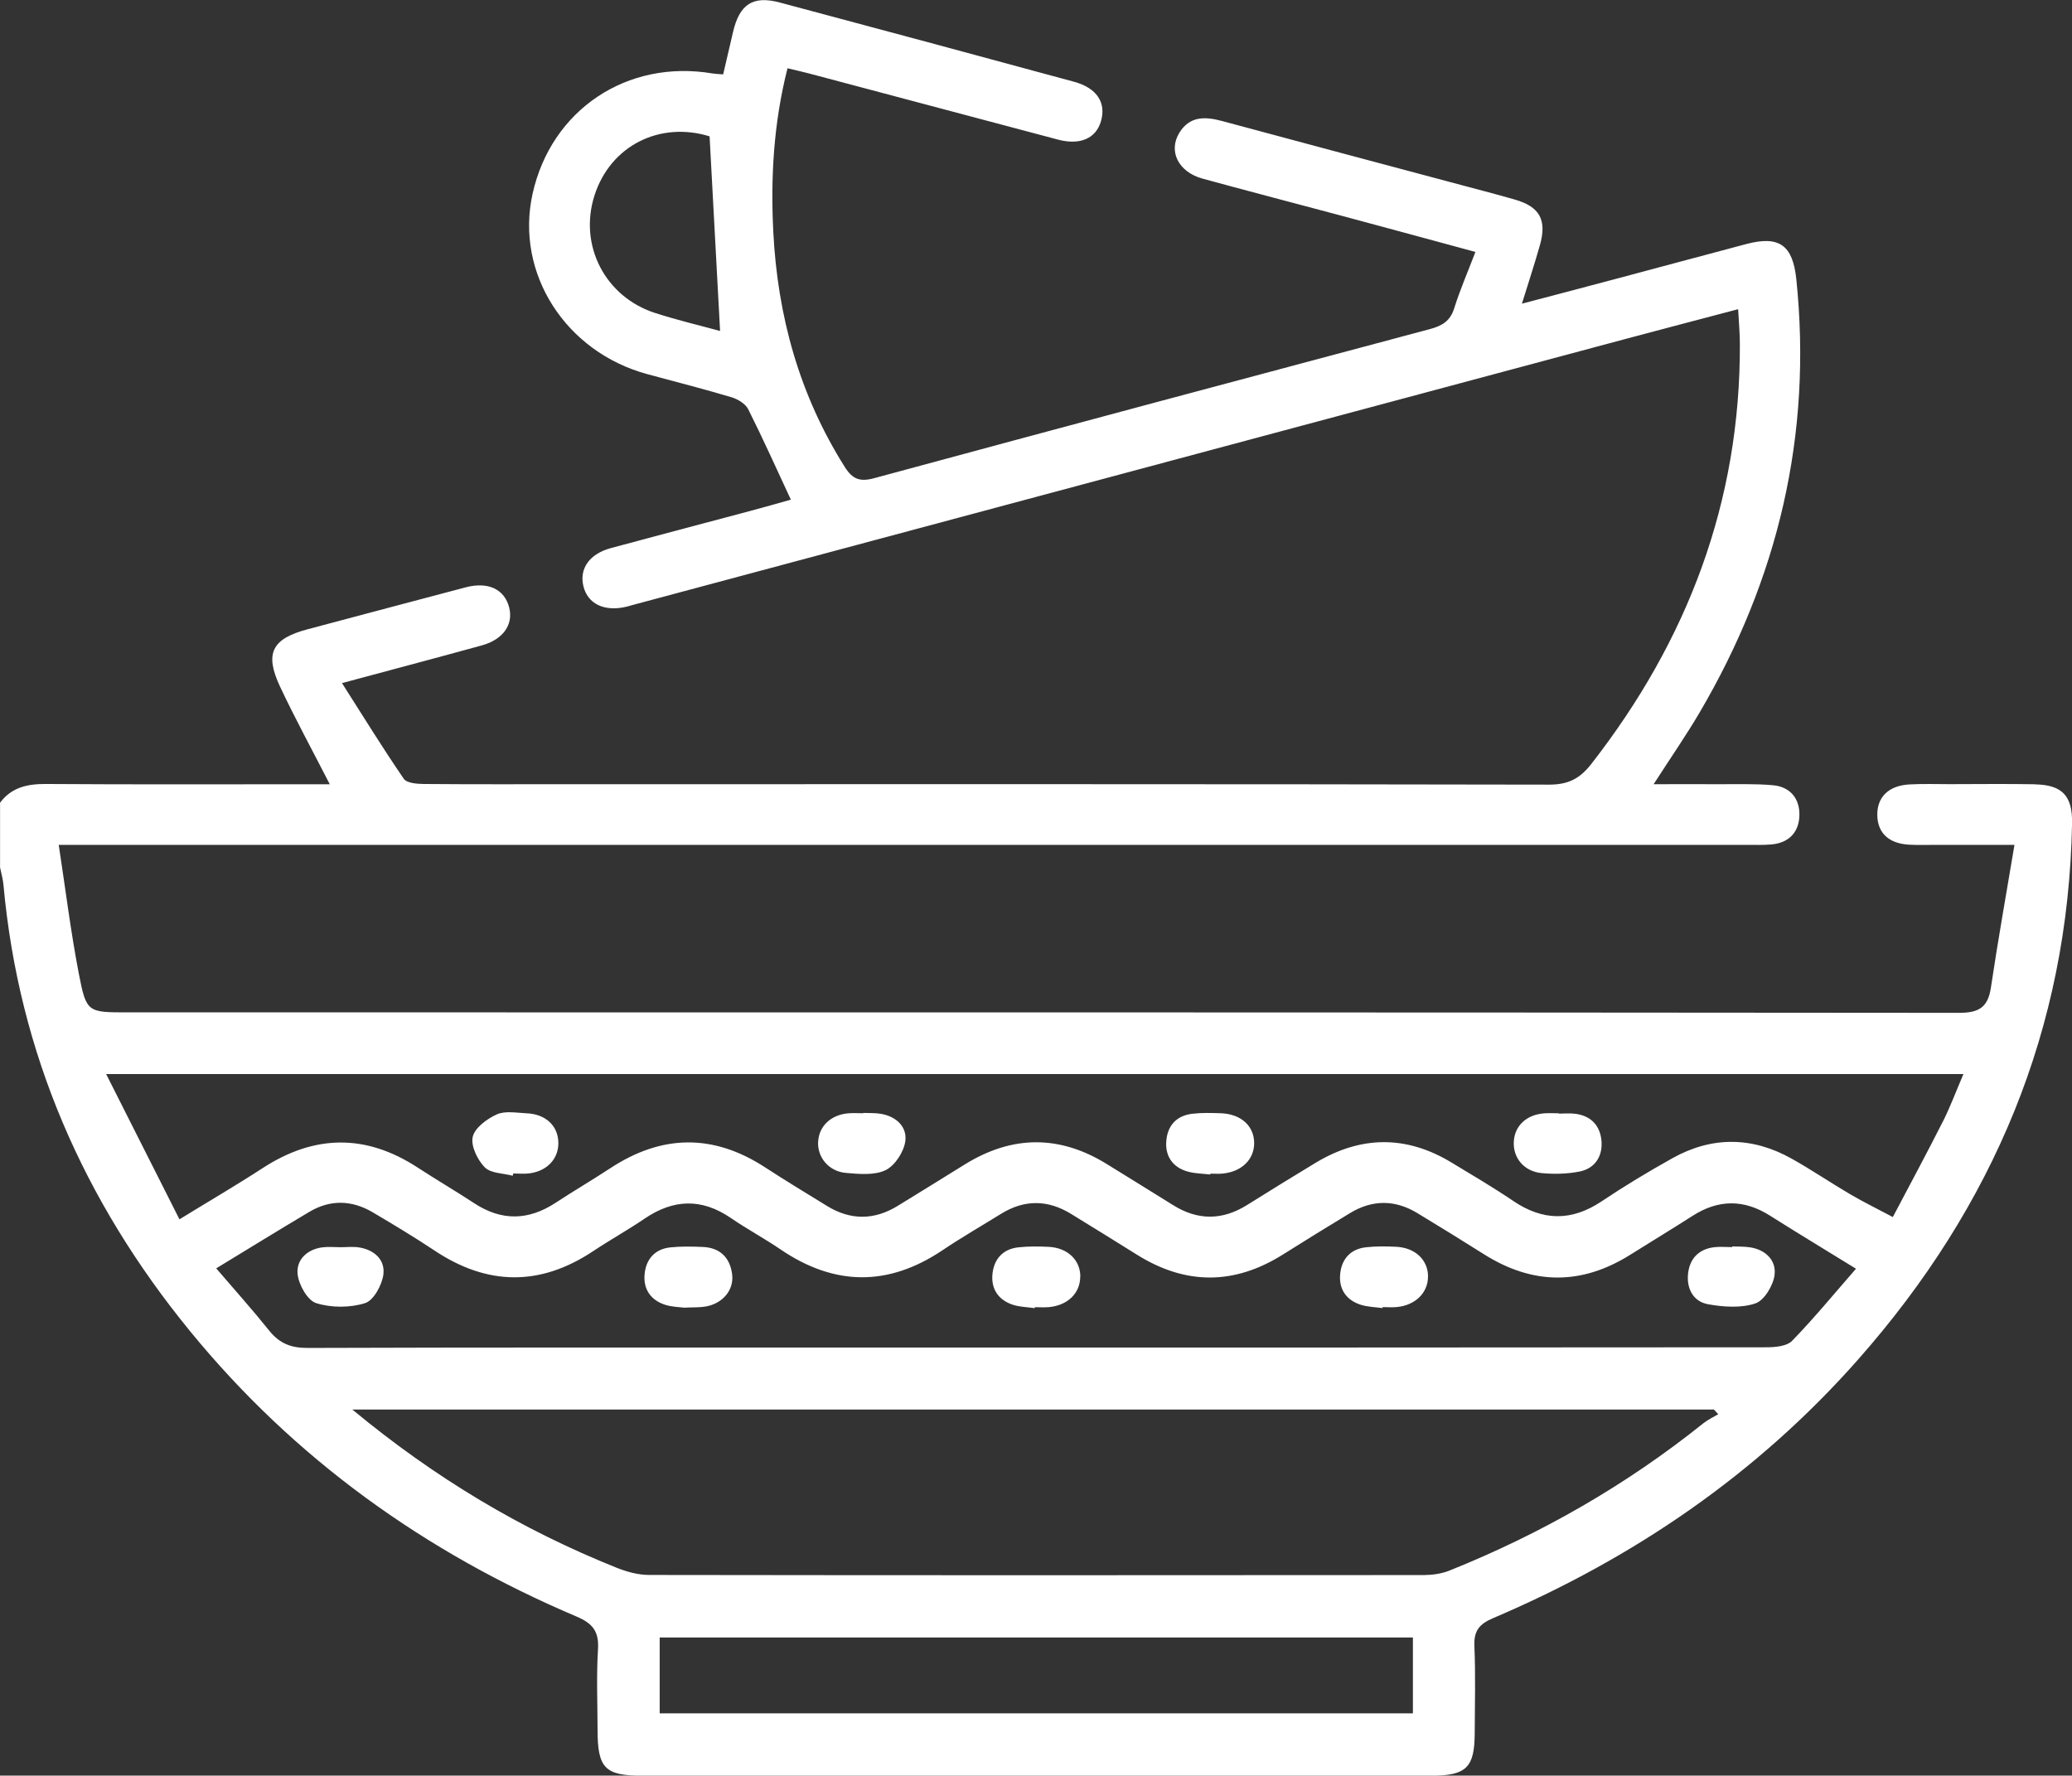 <?xml version="1.0" encoding="UTF-8"?>
<svg id="Livello_1" data-name="Livello 1" xmlns="http://www.w3.org/2000/svg" viewBox="0 0 383.22 328.43">
  <rect x="0" y="0" width="383.22" height="328.43" fill="#333333" stroke="none"/>
  <defs>
    <style>
      .cls-1 {
        fill: #fff;
      }
    </style>
  </defs>
  <path class="cls-1" d="M376.35,145.06c-5.24-.09-10.48-.03-15.72-.02-2.49,0-5-.09-7.48,.05-3.89,.22-6.03,2.38-5.94,5.77,.09,3.26,2.17,5.18,5.92,5.38,1.62,.08,3.24,.03,4.86,.03,4.56,0,9.13,0,14.59,0-1.55,9.27-3.08,17.82-4.36,26.41-.55,3.64-2.2,4.66-5.9,4.66-112.9-.11-225.8-.09-338.69-.09-7.4,0-7.66,.05-9.04-7.09-1.5-7.75-2.46-15.59-3.73-23.89h6.16c102.04,0,204.09,0,306.13,0,1.5,0,3,.05,4.49-.08,3.23-.29,5.08-2.26,5.16-5.36,.08-3.11-1.69-5.3-4.89-5.59-3.34-.3-6.73-.17-10.09-.19-3.8-.02-7.59,0-11.98,0,3.09-4.8,5.91-8.87,8.42-13.12,14.62-24.82,20.95-51.52,17.97-80.29-.66-6.32-3.17-8.1-9.22-6.51-8.07,2.13-16.12,4.32-24.18,6.46-5.62,1.5-11.24,2.97-17.35,4.58,1.23-3.98,2.35-7.37,3.32-10.8,1.34-4.69-.03-7.14-4.64-8.46-3.23-.93-6.49-1.77-9.73-2.64-14.8-3.96-29.6-7.88-44.39-11.88-3.14-.85-6-.96-7.92,2.17-2.09,3.41-.18,7.25,4.29,8.48,8.65,2.37,17.33,4.62,25.99,6.94,8.02,2.15,16.03,4.33,24.48,6.62-1.43,3.74-2.86,7.03-3.93,10.44-.74,2.36-2.26,3.24-4.48,3.83-34.29,9.14-68.58,18.31-102.84,27.59-2.6,.7-3.97,.17-5.39-2.09-8.4-13.31-12.43-27.93-13.22-43.5-.51-10.08,.06-20.11,2.63-30.24,1.45,.35,2.65,.61,3.83,.92,15.41,4.09,30.81,8.2,46.22,12.28,4.06,1.07,6.98-.22,7.91-3.36,1.03-3.46-.73-6.19-4.94-7.34-18.15-4.93-36.3-9.83-54.47-14.67-4.97-1.32-7.43,.33-8.63,5.48-.61,2.61-1.21,5.22-1.82,7.82-.98-.08-1.48-.09-1.96-.17-15.81-2.68-29.87,6.73-33.3,22.3-3.23,14.66,6.11,29.26,21.32,33.34,5.17,1.39,10.36,2.72,15.49,4.25,1.16,.35,2.57,1.2,3.08,2.21,2.73,5.43,5.21,10.98,7.89,16.73-2.43,.68-5.04,1.43-7.67,2.13-8.54,2.28-17.09,4.52-25.63,6.83-3.94,1.07-5.84,3.78-5.08,7,.79,3.35,3.93,4.84,8.06,3.82,.48-.12,.96-.27,1.44-.4,61.1-16.37,122.21-32.75,183.31-49.12,6.8-1.82,13.61-3.6,20.77-5.49,.13,2.47,.32,4.44,.32,6.41,.11,29.2-9.67,54.89-27.52,77.76-2.12,2.71-4.3,3.78-7.8,3.77-60.13-.12-120.26-.08-180.39-.08-9.23,0-18.46,.04-27.69-.04-1.27-.01-3.16-.16-3.71-.96-3.89-5.67-7.5-11.53-11.43-17.7,9.27-2.5,17.58-4.69,25.85-6.97,3.95-1.09,5.86-3.83,5.08-6.98-.85-3.4-3.87-4.86-8.03-3.77-9.76,2.56-19.5,5.18-29.25,7.76-6.58,1.74-8.01,4.43-5.12,10.58,2.79,5.94,5.94,11.7,9.21,18.09h-4.21c-16.09,0-32.19,.06-48.28-.05-3.43-.02-6.35,.61-8.49,3.46v11.98c.22,1.08,.53,2.15,.63,3.23,2.84,31.14,14.83,58.48,34.51,82.54,19.33,23.64,43.47,40.9,71.49,52.79,2.99,1.27,4.16,2.76,3.96,6.04-.31,4.97-.09,9.97-.08,14.96,.01,7.02,1.36,8.43,8.24,8.43,48.65,0,97.3,0,145.96,0,6.49,0,8.01-1.52,8.03-7.88,.02-5.36,.17-10.74-.06-16.09-.12-2.82,.88-4.07,3.48-5.18,25.94-11.05,48.76-26.61,67.48-47.82,25.01-28.32,38.88-61.16,39.58-99.2,.09-5.09-1.85-7.1-6.87-7.19ZM121.21,57.91c-9.31-3-14.19-12.52-11.27-21.72,2.94-9.25,12.09-13.81,21.3-10.97,.65,12,1.29,23.84,1.94,36-3.85-1.05-7.97-2.02-11.98-3.32Zm140.11,259H122.01v-14.03h139.31v14.03Zm53.76-53.69c-14.3,11.47-30.03,20.47-47.02,27.29-1.45,.58-3.14,.81-4.71,.82-47.76,.04-95.53,.05-143.29-.02-2.03,0-4.17-.59-6.08-1.36-17.47-7.01-33.46-16.51-48.82-29.24h251.84c.26,.29,.53,.58,.79,.87-.9,.54-1.89,.99-2.7,1.64Zm16.38-15.22c-.98,1.01-3.15,1.2-4.78,1.2-58.13,.06-116.26,.05-174.39,.05-31.81,0-63.62-.04-95.43,.07-3.04,.01-5.17-.84-7.05-3.18-3.1-3.87-6.41-7.56-9.82-11.54,6.02-3.66,11.6-7.11,17.24-10.46,3.89-2.31,7.87-2.17,11.72,.1,3.86,2.28,7.71,4.6,11.44,7.08,9.79,6.51,19.53,6.62,29.34,.08,3.11-2.07,6.39-3.89,9.48-5.99,5.34-3.64,10.59-3.81,15.98-.11,2.98,2.04,6.18,3.76,9.16,5.79,9.98,6.79,19.92,6.91,29.98,.15,3.51-2.36,7.19-4.48,10.79-6.71,4.35-2.7,8.7-2.65,13.03,.03,4.03,2.49,8.07,4.96,12.08,7.48,9.04,5.68,18.05,5.67,27.08-.02,4.11-2.59,8.25-5.14,12.41-7.66,4.11-2.48,8.28-2.48,12.39,0,4.16,2.51,8.29,5.07,12.4,7.66,9.03,5.68,18.04,5.72,27.08,.02,3.79-2.39,7.64-4.7,11.42-7.13,4.8-3.09,9.53-3.12,14.37-.05,5.05,3.2,10.17,6.28,15.89,9.81-4.05,4.64-7.76,9.16-11.82,13.34Zm27.86-40.53c-2.91,5.77-5.98,11.45-9.24,17.64-2.89-1.54-5.42-2.77-7.84-4.19-3.65-2.14-7.16-4.53-10.85-6.6-7.31-4.1-14.77-4.18-22.1-.08-4.45,2.49-8.84,5.13-13.08,7.97-5.54,3.7-10.85,3.64-16.34-.08-3.71-2.51-7.58-4.79-11.42-7.11-8.36-5.06-16.75-4.98-25.1,.04-4.27,2.57-8.5,5.2-12.73,7.84-4.59,2.86-9.14,2.85-13.71-.03-4.01-2.52-8.06-4.98-12.07-7.48-8.81-5.5-17.61-5.46-26.42,0-4.13,2.56-8.26,5.13-12.4,7.66-4.34,2.66-8.72,2.68-13.06,.01-3.82-2.35-7.66-4.67-11.42-7.12-9.62-6.28-19.15-6.13-28.7,.16-3.33,2.19-6.78,4.2-10.11,6.39-5.02,3.28-9.97,3.38-15.03,.06-3.43-2.26-6.99-4.33-10.43-6.58-9.61-6.28-19.12-6.14-28.71,.1-4.78,3.11-9.7,5.98-15.37,9.46-4.71-9.34-9.01-17.85-13.56-26.87H363.14c-1.35,3.16-2.43,6.06-3.81,8.81Zm-269.65,8.46c-1.36-1.39-2.62-3.97-2.24-5.65,.38-1.68,2.64-3.34,4.46-4.16,1.56-.7,3.67-.28,5.53-.2,3.53,.15,5.82,2.34,5.85,5.46,.03,2.96-2.08,5.23-5.36,5.65-.98,.13-1.99,.02-2.98,.02-.03,.14-.07,.28-.1,.42-1.77-.47-4.07-.43-5.17-1.56Zm190.31-4.77c.15-2.95,2.39-5.03,5.71-5.24,.87-.06,1.74,0,2.61,0v.06c1,0,2-.1,2.98,.02,3.05,.36,4.74,2.29,4.93,5.19,.17,2.76-1.27,4.94-4.06,5.5-2.28,.45-4.71,.51-7.03,.29-3.26-.31-5.3-2.83-5.14-5.8Zm-128.66,0c.16-2.93,2.44-5.04,5.73-5.25,.87-.06,1.74,0,2.61,0,0-.02,0-.04,0-.06,1.12,.05,2.26-.02,3.35,.18,2.82,.51,4.81,2.45,4.42,5.1-.29,1.96-1.91,4.46-3.63,5.3-2.05,.99-4.87,.73-7.31,.52-3.22-.27-5.34-2.89-5.18-5.79Zm64.38,.07c.15-2.93,1.82-4.89,4.85-5.23,1.72-.2,3.48-.15,5.22-.09,3.75,.12,6.2,2.36,6.19,5.55-.02,3.04-2.34,5.28-5.86,5.61-.74,.07-1.49,.01-2.24,.01,0,.05-.01,.11-.02,.16-1.35-.16-2.75-.17-4.05-.51-2.76-.73-4.24-2.7-4.1-5.49Zm-15.91,24.88c.01,3.06-2.3,5.34-5.79,5.66-.86,.08-1.74,.01-2.61,.01,0,.06-.02,.12-.02,.18-1.35-.2-2.75-.21-4.02-.62-2.7-.88-4.08-2.94-3.79-5.72,.28-2.74,1.93-4.6,4.79-4.91,1.85-.2,3.74-.18,5.6-.09,3.5,.17,5.85,2.43,5.86,5.49Zm-128.87-.45c-.24,1.98-1.8,4.87-3.4,5.37-2.79,.88-6.26,.88-9.05,0-1.61-.52-3.23-3.41-3.43-5.38-.26-2.62,1.73-4.57,4.61-4.94,1.1-.14,2.23-.02,3.35-.02s2.26-.14,3.35,.03c2.83,.42,4.88,2.26,4.56,4.95Zm257.3,.11c-.24,1.96-1.9,4.75-3.55,5.31-2.65,.9-5.89,.67-8.75,.16-2.75-.49-4.01-2.9-3.71-5.68,.31-2.76,1.97-4.52,4.82-4.87,1.1-.13,2.23-.02,3.35-.02,0-.04,0-.09,0-.13,1.12,.05,2.25,0,3.35,.18,2.87,.45,4.8,2.45,4.48,5.05Zm-192.81-.07c.37,2.93-1.77,5.44-4.96,5.97-1.1,.18-2.23,.12-3.97,.2-.75-.11-2.15-.12-3.43-.52-2.71-.86-4.1-2.93-3.83-5.69,.26-2.73,1.88-4.64,4.76-4.94,1.97-.21,3.98-.16,5.97-.08,3.21,.13,5.06,1.95,5.46,5.06Zm128.7,.39c.02,3.02-2.34,5.35-5.79,5.67-.86,.08-1.74,.01-2.61,.01,0,.06-.01,.12-.02,.18-1.35-.19-2.75-.21-4.03-.62-2.7-.87-4.07-2.92-3.79-5.71,.27-2.76,1.92-4.6,4.77-4.92,1.85-.21,3.73-.18,5.6-.09,3.5,.17,5.86,2.42,5.88,5.47Z"/>
</svg>